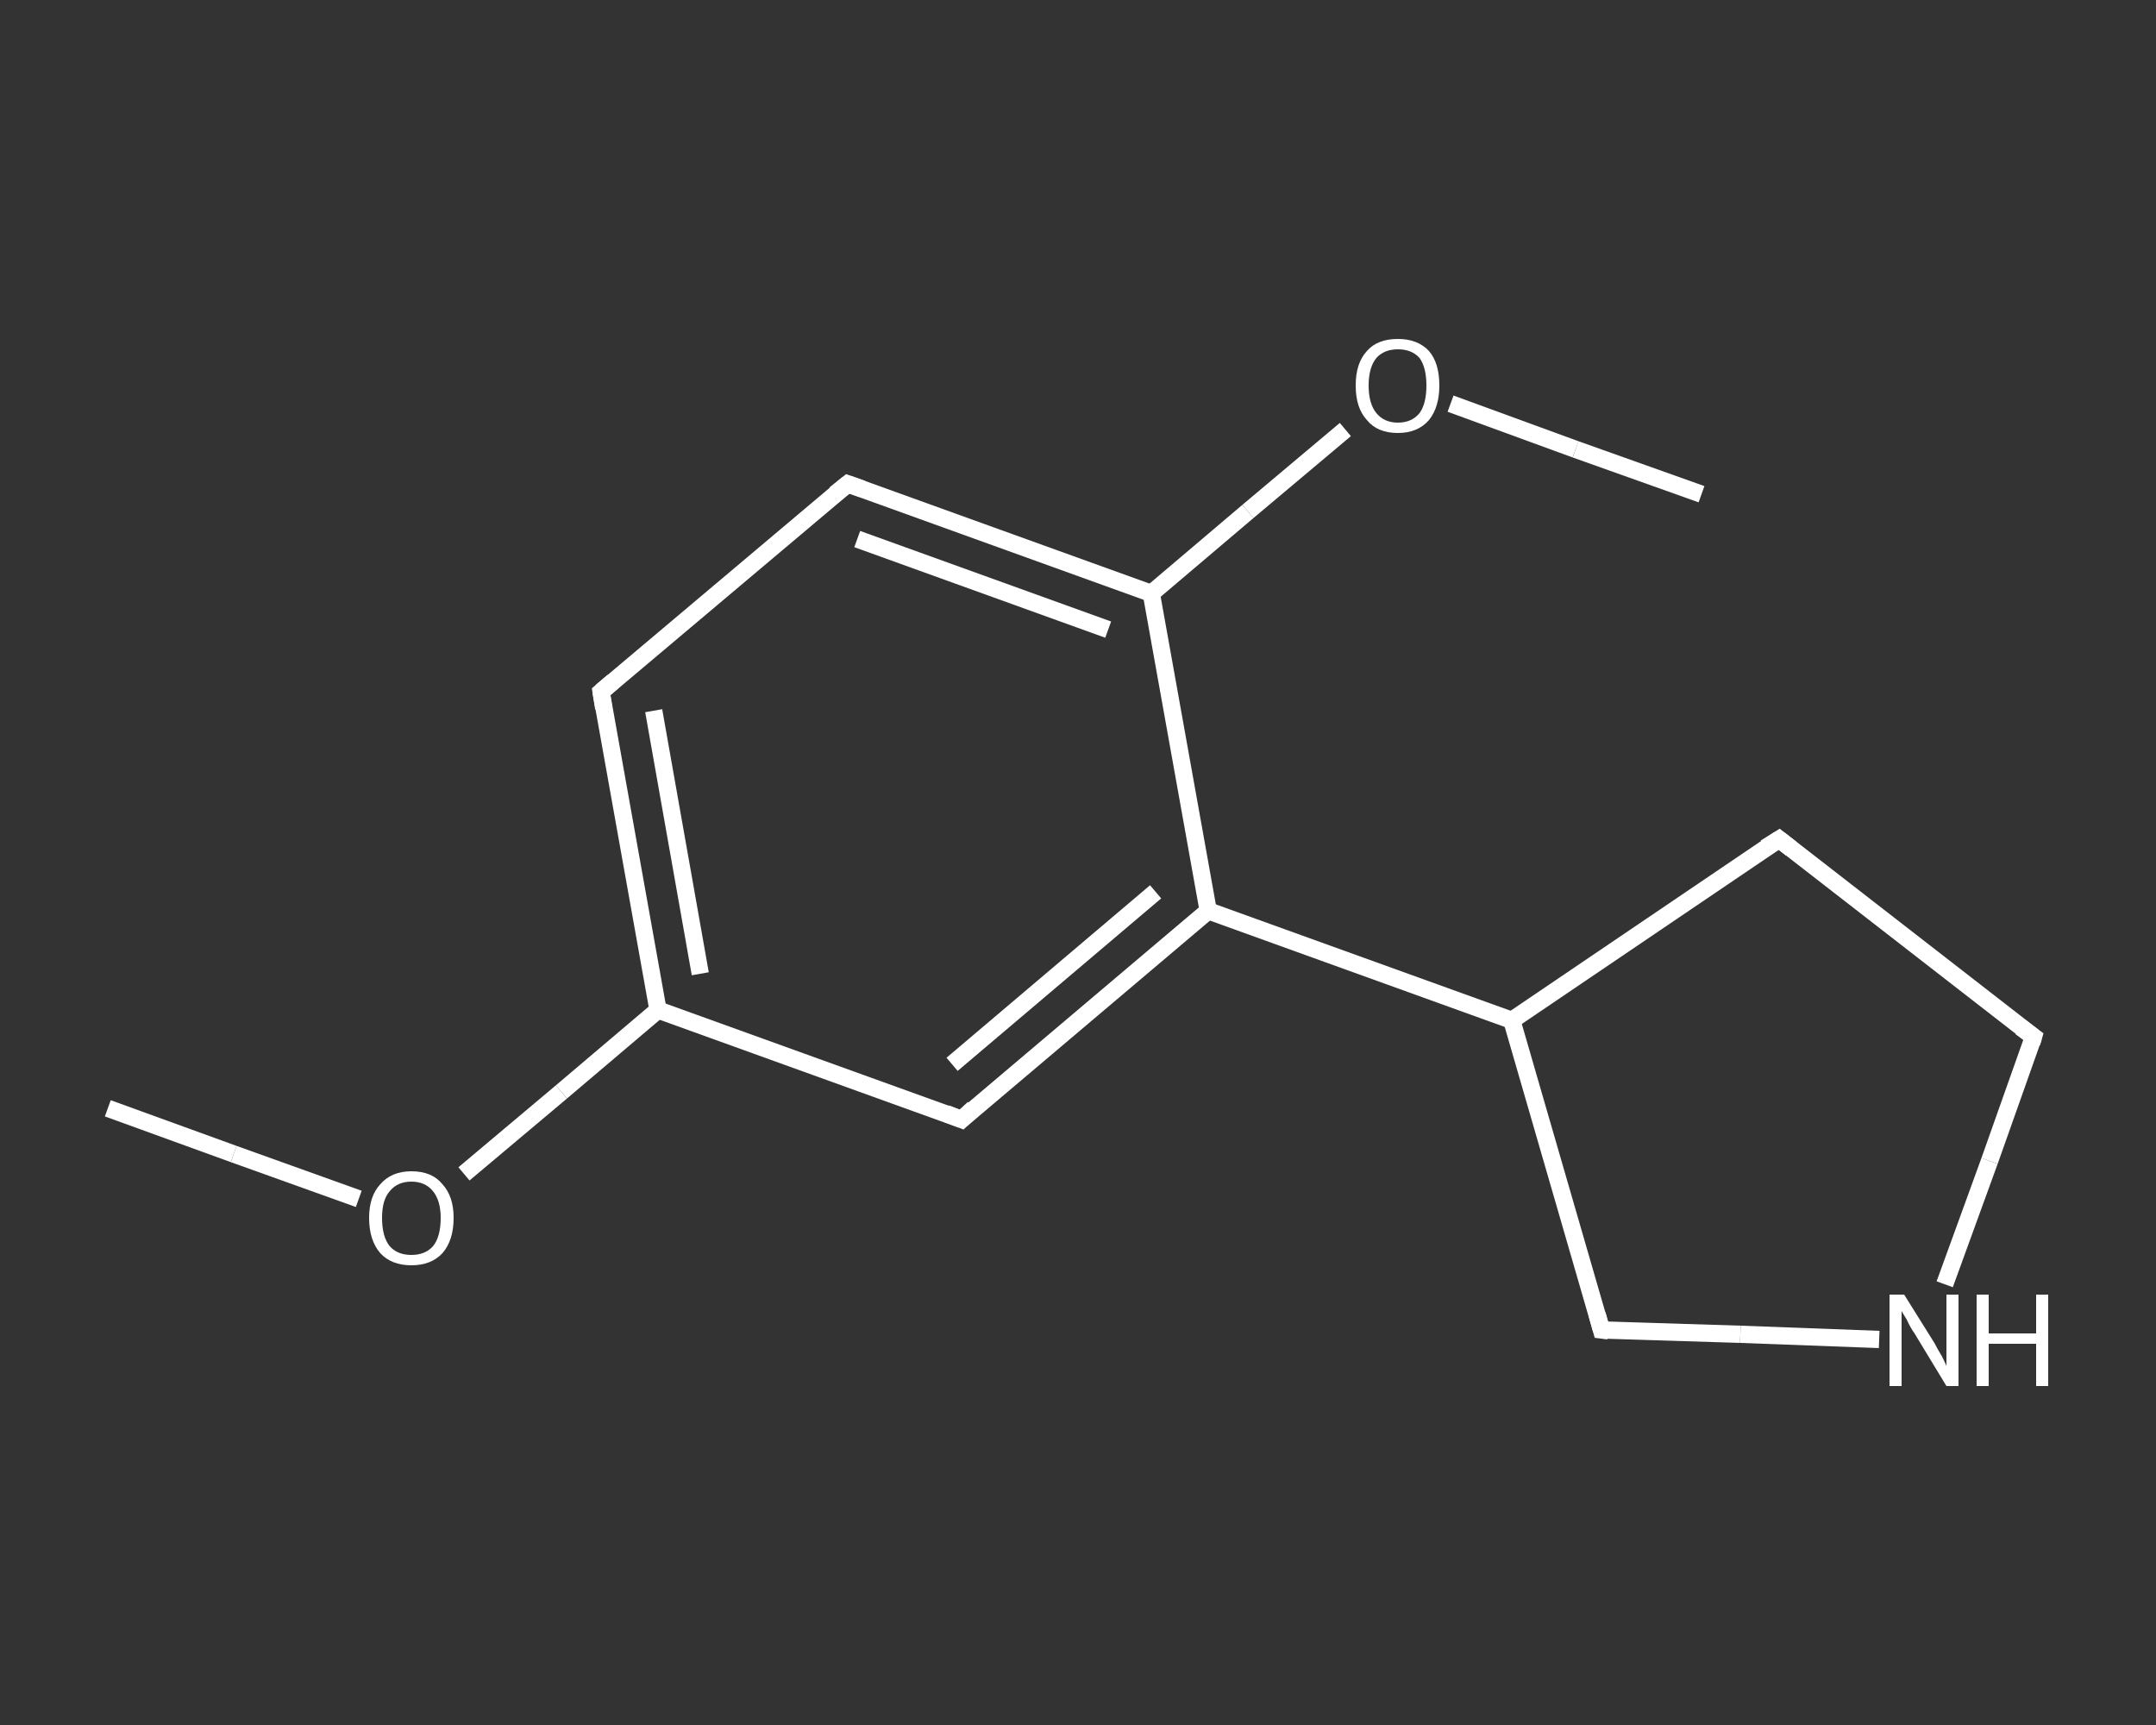 <?xml version='1.0' encoding='iso-8859-1'?>
<svg version='1.1' baseProfile='full'
              xmlns='http://www.w3.org/2000/svg'
                      xmlns:rdkit='http://www.rdkit.org/xml'
                      xmlns:xlink='http://www.w3.org/1999/xlink'
                  xml:space='preserve'
width='250px' height='200px' viewBox='0 0 250 200'>
<rect x="0" y="0" width="250" height="200" fill="#333333" stroke="none"/>
<!-- END OF HEADER -->
<rect style='opacity:1.0;fill:transparent;stroke:none' width='250.0' height='200.0' x='0.0' y='0.0'> </rect>
<path class='bond-0 atom-0 atom-1' d='M 12.5,128.5 L 27.1,133.8' style='fill:none;fill-rule:evenodd;stroke:#FFFFFF;stroke-width:2.0px;stroke-linecap:butt;stroke-linejoin:miter;stroke-opacity:1' />
<path class='bond-0 atom-0 atom-1' d='M 27.1,133.8 L 41.6,139.0' style='fill:none;fill-rule:evenodd;stroke:#FFFFFF;stroke-width:2.0px;stroke-linecap:butt;stroke-linejoin:miter;stroke-opacity:1' />
<path class='bond-1 atom-1 atom-2' d='M 53.8,136.1 L 65.1,126.6' style='fill:none;fill-rule:evenodd;stroke:#FFFFFF;stroke-width:2.0px;stroke-linecap:butt;stroke-linejoin:miter;stroke-opacity:1' />
<path class='bond-1 atom-1 atom-2' d='M 65.1,126.6 L 76.3,117.1' style='fill:none;fill-rule:evenodd;stroke:#FFFFFF;stroke-width:2.0px;stroke-linecap:butt;stroke-linejoin:miter;stroke-opacity:1' />
<path class='bond-2 atom-2 atom-3' d='M 76.3,117.1 L 69.7,80.2' style='fill:none;fill-rule:evenodd;stroke:#FFFFFF;stroke-width:2.0px;stroke-linecap:butt;stroke-linejoin:miter;stroke-opacity:1' />
<path class='bond-2 atom-2 atom-3' d='M 81.2,112.9 L 75.8,82.4' style='fill:none;fill-rule:evenodd;stroke:#FFFFFF;stroke-width:2.0px;stroke-linecap:butt;stroke-linejoin:miter;stroke-opacity:1' />
<path class='bond-3 atom-3 atom-4' d='M 69.7,80.2 L 98.3,56.1' style='fill:none;fill-rule:evenodd;stroke:#FFFFFF;stroke-width:2.0px;stroke-linecap:butt;stroke-linejoin:miter;stroke-opacity:1' />
<path class='bond-4 atom-4 atom-5' d='M 98.3,56.1 L 133.5,68.8' style='fill:none;fill-rule:evenodd;stroke:#FFFFFF;stroke-width:2.0px;stroke-linecap:butt;stroke-linejoin:miter;stroke-opacity:1' />
<path class='bond-4 atom-4 atom-5' d='M 99.4,62.5 L 128.5,73.0' style='fill:none;fill-rule:evenodd;stroke:#FFFFFF;stroke-width:2.0px;stroke-linecap:butt;stroke-linejoin:miter;stroke-opacity:1' />
<path class='bond-5 atom-5 atom-6' d='M 133.5,68.8 L 144.7,59.3' style='fill:none;fill-rule:evenodd;stroke:#FFFFFF;stroke-width:2.0px;stroke-linecap:butt;stroke-linejoin:miter;stroke-opacity:1' />
<path class='bond-5 atom-5 atom-6' d='M 144.7,59.3 L 156.0,49.8' style='fill:none;fill-rule:evenodd;stroke:#FFFFFF;stroke-width:2.0px;stroke-linecap:butt;stroke-linejoin:miter;stroke-opacity:1' />
<path class='bond-6 atom-6 atom-7' d='M 168.2,46.8 L 182.7,52.1' style='fill:none;fill-rule:evenodd;stroke:#FFFFFF;stroke-width:2.0px;stroke-linecap:butt;stroke-linejoin:miter;stroke-opacity:1' />
<path class='bond-6 atom-6 atom-7' d='M 182.7,52.1 L 197.3,57.3' style='fill:none;fill-rule:evenodd;stroke:#FFFFFF;stroke-width:2.0px;stroke-linecap:butt;stroke-linejoin:miter;stroke-opacity:1' />
<path class='bond-7 atom-5 atom-8' d='M 133.5,68.8 L 140.1,105.6' style='fill:none;fill-rule:evenodd;stroke:#FFFFFF;stroke-width:2.0px;stroke-linecap:butt;stroke-linejoin:miter;stroke-opacity:1' />
<path class='bond-8 atom-8 atom-9' d='M 140.1,105.6 L 175.3,118.3' style='fill:none;fill-rule:evenodd;stroke:#FFFFFF;stroke-width:2.0px;stroke-linecap:butt;stroke-linejoin:miter;stroke-opacity:1' />
<path class='bond-9 atom-9 atom-10' d='M 175.3,118.3 L 206.3,97.3' style='fill:none;fill-rule:evenodd;stroke:#FFFFFF;stroke-width:2.0px;stroke-linecap:butt;stroke-linejoin:miter;stroke-opacity:1' />
<path class='bond-10 atom-10 atom-11' d='M 206.3,97.3 L 235.8,120.2' style='fill:none;fill-rule:evenodd;stroke:#FFFFFF;stroke-width:2.0px;stroke-linecap:butt;stroke-linejoin:miter;stroke-opacity:1' />
<path class='bond-11 atom-11 atom-12' d='M 235.8,120.2 L 230.7,134.6' style='fill:none;fill-rule:evenodd;stroke:#FFFFFF;stroke-width:2.0px;stroke-linecap:butt;stroke-linejoin:miter;stroke-opacity:1' />
<path class='bond-11 atom-11 atom-12' d='M 230.7,134.6 L 225.5,148.9' style='fill:none;fill-rule:evenodd;stroke:#FFFFFF;stroke-width:2.0px;stroke-linecap:butt;stroke-linejoin:miter;stroke-opacity:1' />
<path class='bond-12 atom-12 atom-13' d='M 217.9,155.3 L 201.8,154.7' style='fill:none;fill-rule:evenodd;stroke:#FFFFFF;stroke-width:2.0px;stroke-linecap:butt;stroke-linejoin:miter;stroke-opacity:1' />
<path class='bond-12 atom-12 atom-13' d='M 201.8,154.7 L 185.7,154.2' style='fill:none;fill-rule:evenodd;stroke:#FFFFFF;stroke-width:2.0px;stroke-linecap:butt;stroke-linejoin:miter;stroke-opacity:1' />
<path class='bond-13 atom-8 atom-14' d='M 140.1,105.6 L 111.5,129.8' style='fill:none;fill-rule:evenodd;stroke:#FFFFFF;stroke-width:2.0px;stroke-linecap:butt;stroke-linejoin:miter;stroke-opacity:1' />
<path class='bond-13 atom-8 atom-14' d='M 134.0,103.4 L 110.4,123.4' style='fill:none;fill-rule:evenodd;stroke:#FFFFFF;stroke-width:2.0px;stroke-linecap:butt;stroke-linejoin:miter;stroke-opacity:1' />
<path class='bond-14 atom-14 atom-2' d='M 111.5,129.8 L 76.3,117.1' style='fill:none;fill-rule:evenodd;stroke:#FFFFFF;stroke-width:2.0px;stroke-linecap:butt;stroke-linejoin:miter;stroke-opacity:1' />
<path class='bond-15 atom-13 atom-9' d='M 185.7,154.2 L 175.3,118.3' style='fill:none;fill-rule:evenodd;stroke:#FFFFFF;stroke-width:2.0px;stroke-linecap:butt;stroke-linejoin:miter;stroke-opacity:1' />
<path d='M 70.0,82.1 L 69.7,80.2 L 71.1,79.0' style='fill:none;stroke:#FFFFFF;stroke-width:2.0px;stroke-linecap:butt;stroke-linejoin:miter;stroke-opacity:1;' />
<path d='M 96.8,57.3 L 98.3,56.1 L 100.0,56.7' style='fill:none;stroke:#FFFFFF;stroke-width:2.0px;stroke-linecap:butt;stroke-linejoin:miter;stroke-opacity:1;' />
<path d='M 204.7,98.3 L 206.3,97.3 L 207.7,98.4' style='fill:none;stroke:#FFFFFF;stroke-width:2.0px;stroke-linecap:butt;stroke-linejoin:miter;stroke-opacity:1;' />
<path d='M 234.3,119.1 L 235.8,120.2 L 235.6,120.9' style='fill:none;stroke:#FFFFFF;stroke-width:2.0px;stroke-linecap:butt;stroke-linejoin:miter;stroke-opacity:1;' />
<path d='M 186.5,154.3 L 185.7,154.2 L 185.2,152.4' style='fill:none;stroke:#FFFFFF;stroke-width:2.0px;stroke-linecap:butt;stroke-linejoin:miter;stroke-opacity:1;' />
<path d='M 112.9,128.5 L 111.5,129.8 L 109.7,129.1' style='fill:none;stroke:#FFFFFF;stroke-width:2.0px;stroke-linecap:butt;stroke-linejoin:miter;stroke-opacity:1;' />
<path class='atom-1' d='M 42.8 141.2
Q 42.8 138.7, 44.1 137.3
Q 45.4 135.8, 47.7 135.8
Q 50.1 135.8, 51.3 137.3
Q 52.6 138.7, 52.6 141.2
Q 52.6 143.8, 51.3 145.3
Q 50.0 146.7, 47.7 146.7
Q 45.4 146.7, 44.1 145.3
Q 42.8 143.8, 42.8 141.2
M 47.7 145.5
Q 49.3 145.5, 50.2 144.5
Q 51.1 143.4, 51.1 141.2
Q 51.1 139.2, 50.2 138.1
Q 49.3 137.0, 47.7 137.0
Q 46.1 137.0, 45.2 138.1
Q 44.3 139.1, 44.3 141.2
Q 44.3 143.4, 45.2 144.5
Q 46.1 145.5, 47.7 145.5
' fill='#FFFFFF'/>
<path class='atom-6' d='M 157.2 44.7
Q 157.2 42.1, 158.5 40.7
Q 159.7 39.3, 162.1 39.3
Q 164.4 39.3, 165.7 40.7
Q 166.9 42.1, 166.9 44.7
Q 166.9 47.2, 165.7 48.7
Q 164.4 50.2, 162.1 50.2
Q 159.7 50.2, 158.5 48.7
Q 157.2 47.3, 157.2 44.7
M 162.1 49.0
Q 163.7 49.0, 164.6 47.9
Q 165.4 46.8, 165.4 44.7
Q 165.4 42.6, 164.6 41.5
Q 163.7 40.5, 162.1 40.5
Q 160.5 40.5, 159.6 41.5
Q 158.7 42.6, 158.7 44.7
Q 158.7 46.8, 159.6 47.9
Q 160.5 49.0, 162.1 49.0
' fill='#FFFFFF'/>
<path class='atom-12' d='M 220.8 150.1
L 224.3 155.7
Q 224.6 156.3, 225.2 157.3
Q 225.7 158.3, 225.7 158.4
L 225.7 150.1
L 227.1 150.1
L 227.1 160.7
L 225.7 160.7
L 222.0 154.6
Q 221.5 153.9, 221.1 153.0
Q 220.6 152.2, 220.5 152.0
L 220.5 160.7
L 219.1 160.7
L 219.1 150.1
L 220.8 150.1
' fill='#FFFFFF'/>
<path class='atom-12' d='M 229.2 150.1
L 230.6 150.1
L 230.6 154.6
L 236.1 154.6
L 236.1 150.1
L 237.5 150.1
L 237.5 160.7
L 236.1 160.7
L 236.1 155.8
L 230.6 155.8
L 230.6 160.7
L 229.2 160.7
L 229.2 150.1
' fill='#FFFFFF'/>
</svg>
